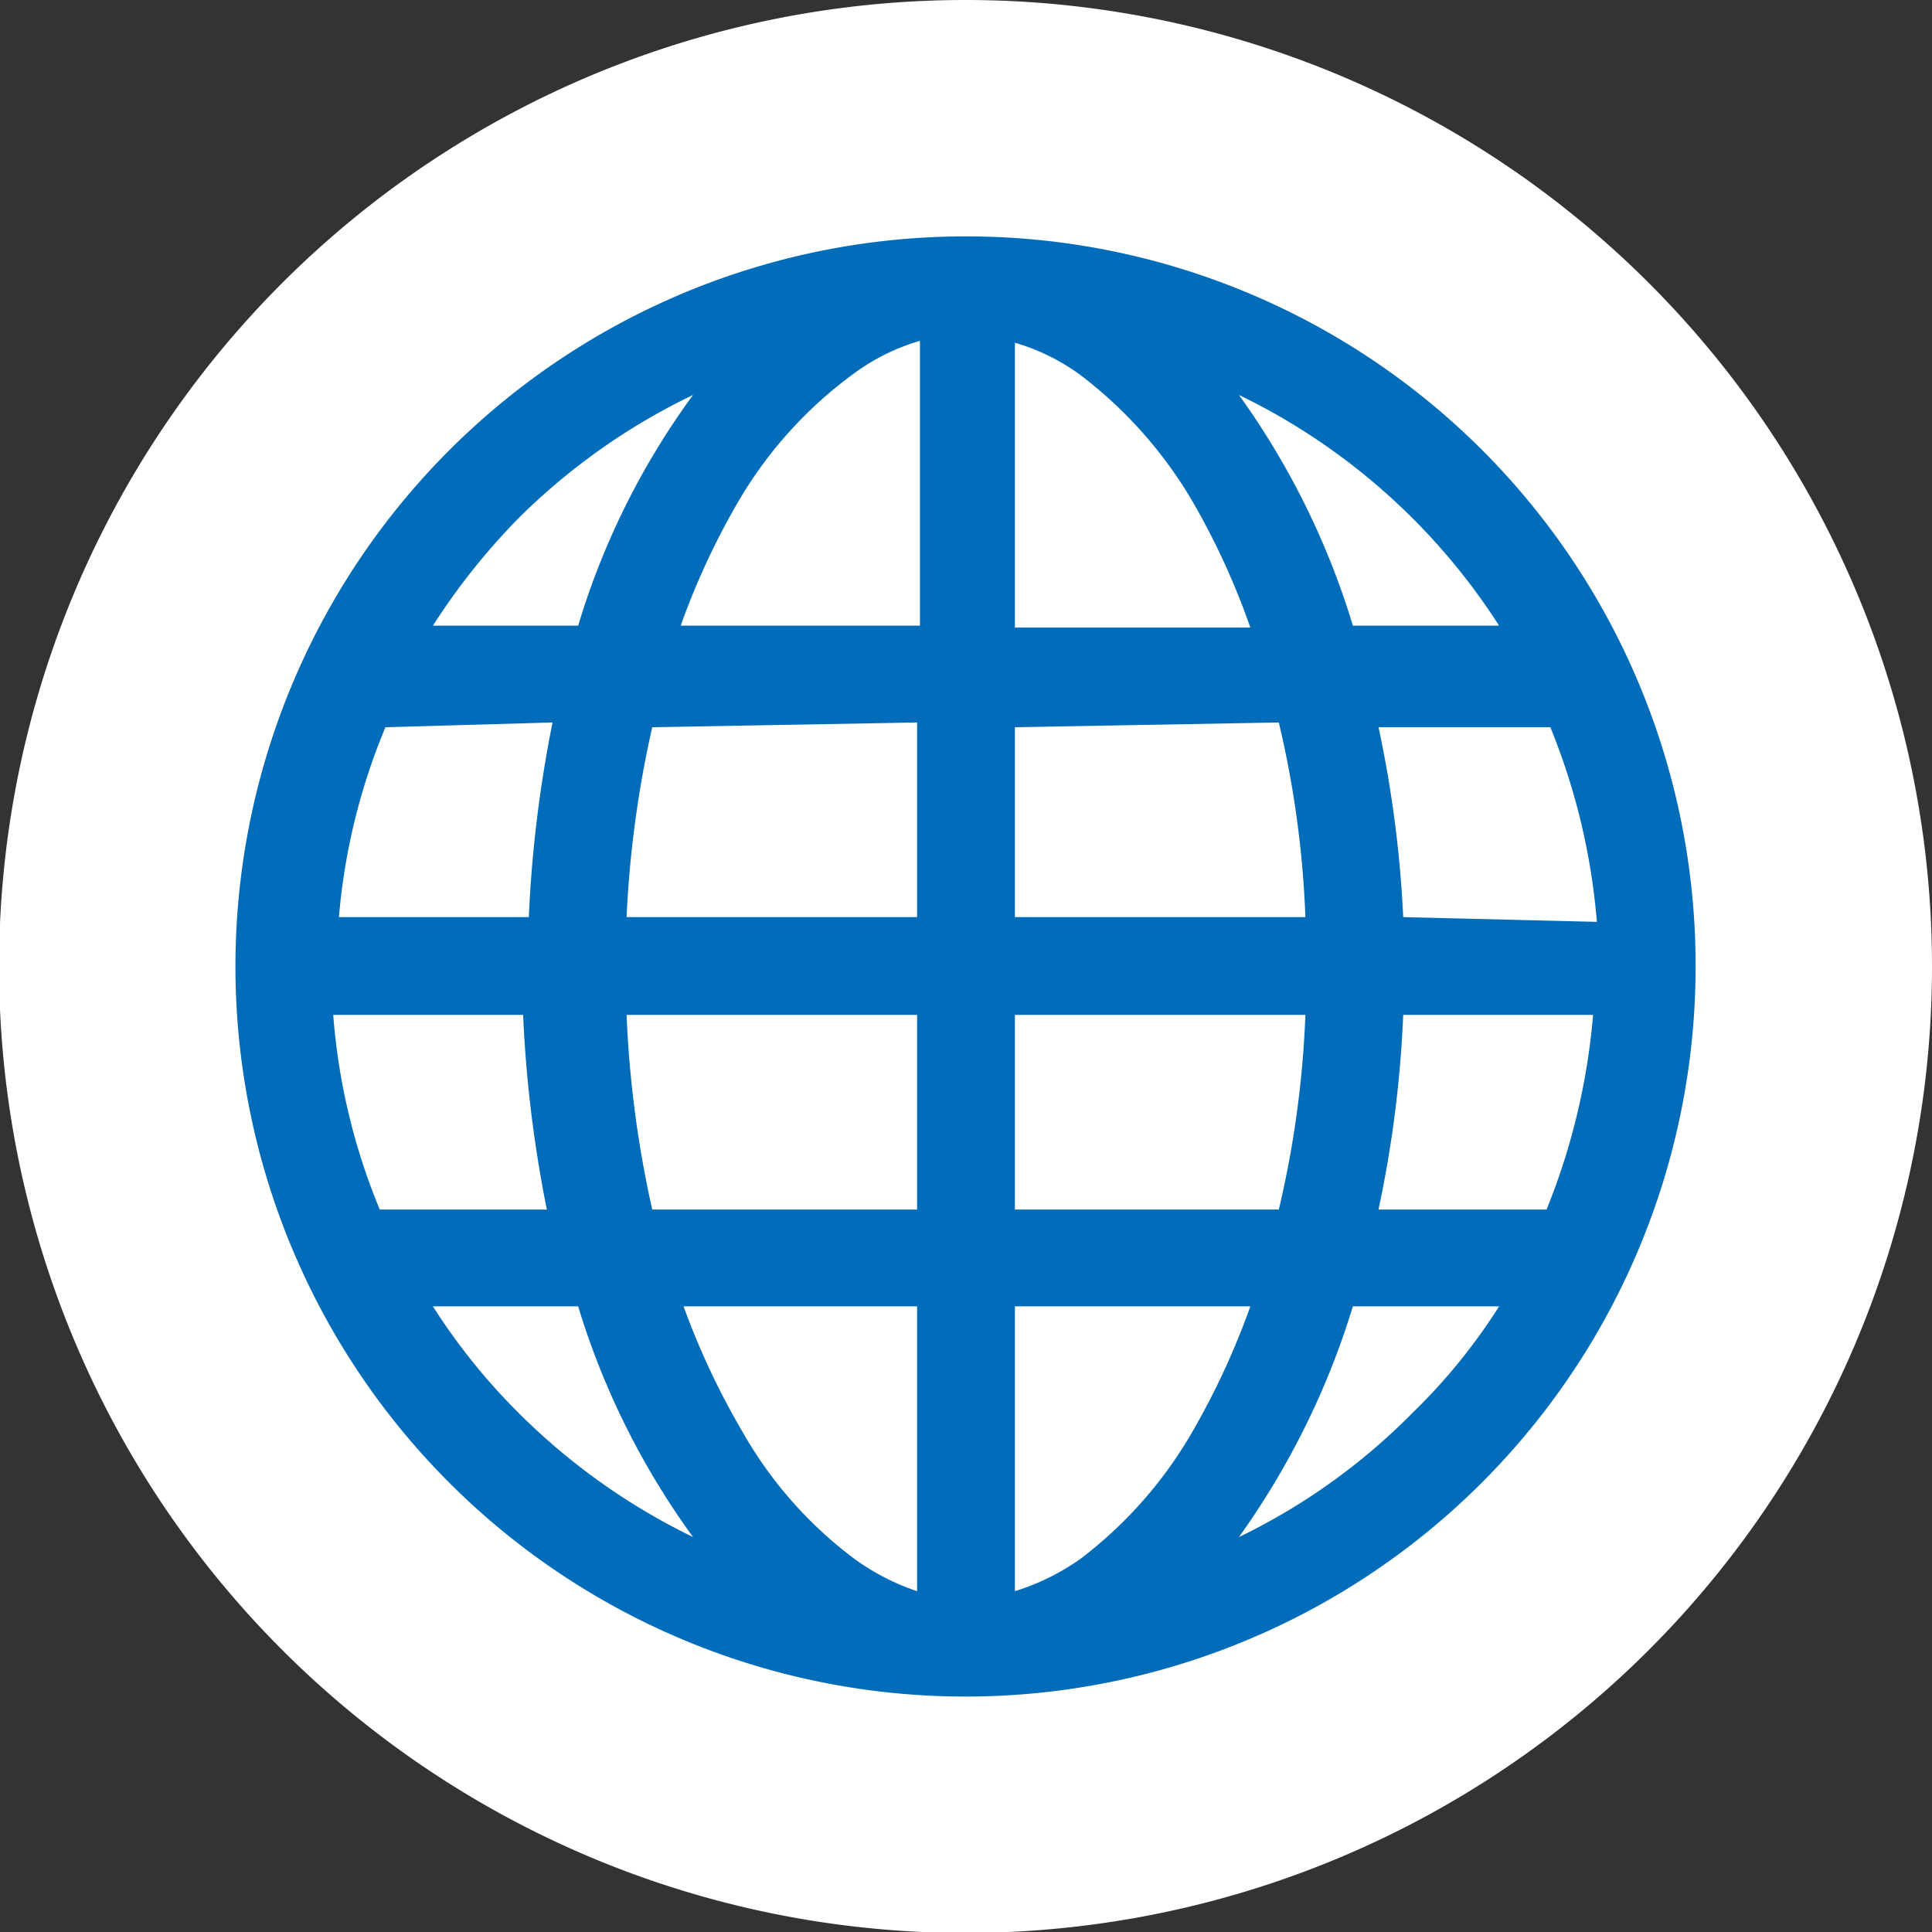 <svg xmlns="http://www.w3.org/2000/svg" viewBox="0 0 20.35 20.35"><rect x="0" y="0" width="20.35" height="20.35" fill="#333333" stroke="none"/><defs><style>.cls-1{fill:#fff;}.cls-2{fill:#006cba;}</style></defs><title>资源 5</title><g id="图层_2" data-name="图层 2"><g id="圖層_2" data-name="圖層 2"><path class="cls-1" d="M20.35,10.17A10.18,10.18,0,1,1,10.17,0,10.18,10.18,0,0,1,20.35,10.17Z"/><path class="cls-2" d="M10.17,2.49a7.69,7.69,0,1,0,7.69,7.68A7.68,7.68,0,0,0,10.17,2.49Zm4.35,10.25a12.22,12.22,0,0,0,.26-2.05h2a7,7,0,0,1-.49,2.05ZM5.82,7.61a13.36,13.36,0,0,0-.25,2.05h-2a6.61,6.61,0,0,1,.49-2Zm7.65,0a10.55,10.55,0,0,1,.28,2.05H10.69v-2Zm-2.78-1v-3a2.21,2.21,0,0,1,.69.34,4.58,4.58,0,0,1,1.18,1.33,7.76,7.76,0,0,1,.61,1.33ZM7.79,5.26A4.44,4.44,0,0,1,9,3.93a2.21,2.21,0,0,1,.69-.34v3H7.17A7.78,7.78,0,0,1,7.79,5.26ZM9.66,7.61V9.66H6.6a11.38,11.38,0,0,1,.27-2ZM4,12.74a6.67,6.67,0,0,1-.49-2.05h2a13.36,13.36,0,0,0,.25,2.05ZM6.6,10.69H9.66v2.05H6.87A11.5,11.5,0,0,1,6.6,10.69Zm3.06,3.07v3A2.45,2.45,0,0,1,9,16.42a4.36,4.36,0,0,1-1.18-1.34,8,8,0,0,1-.62-1.32Zm2.9,1.32a4.5,4.5,0,0,1-1.18,1.34,2.45,2.45,0,0,1-.69.34v-3h2.48A8,8,0,0,1,12.56,15.08Zm-1.87-2.34V10.69h3.06a10.66,10.66,0,0,1-.28,2.05Zm4.09-3.08a12.22,12.22,0,0,0-.26-2h1.81a6.9,6.9,0,0,1,.49,2.05Zm1-3.07H14.25a8.23,8.23,0,0,0-1.2-2.43,6.74,6.74,0,0,1,2.74,2.43ZM5.46,5.46A6.75,6.75,0,0,1,7.3,4.16,8,8,0,0,0,6.09,6.59H4.56A7,7,0,0,1,5.46,5.46Zm-.9,8.3H6.09A8.13,8.13,0,0,0,7.3,16.19a6.79,6.79,0,0,1-1.84-1.31A6.5,6.5,0,0,1,4.56,13.76Zm10.32,1.12a6.59,6.59,0,0,1-1.83,1.31,8.36,8.36,0,0,0,1.2-2.43h1.54A6.11,6.11,0,0,1,14.88,14.88Z"/></g></g></svg>